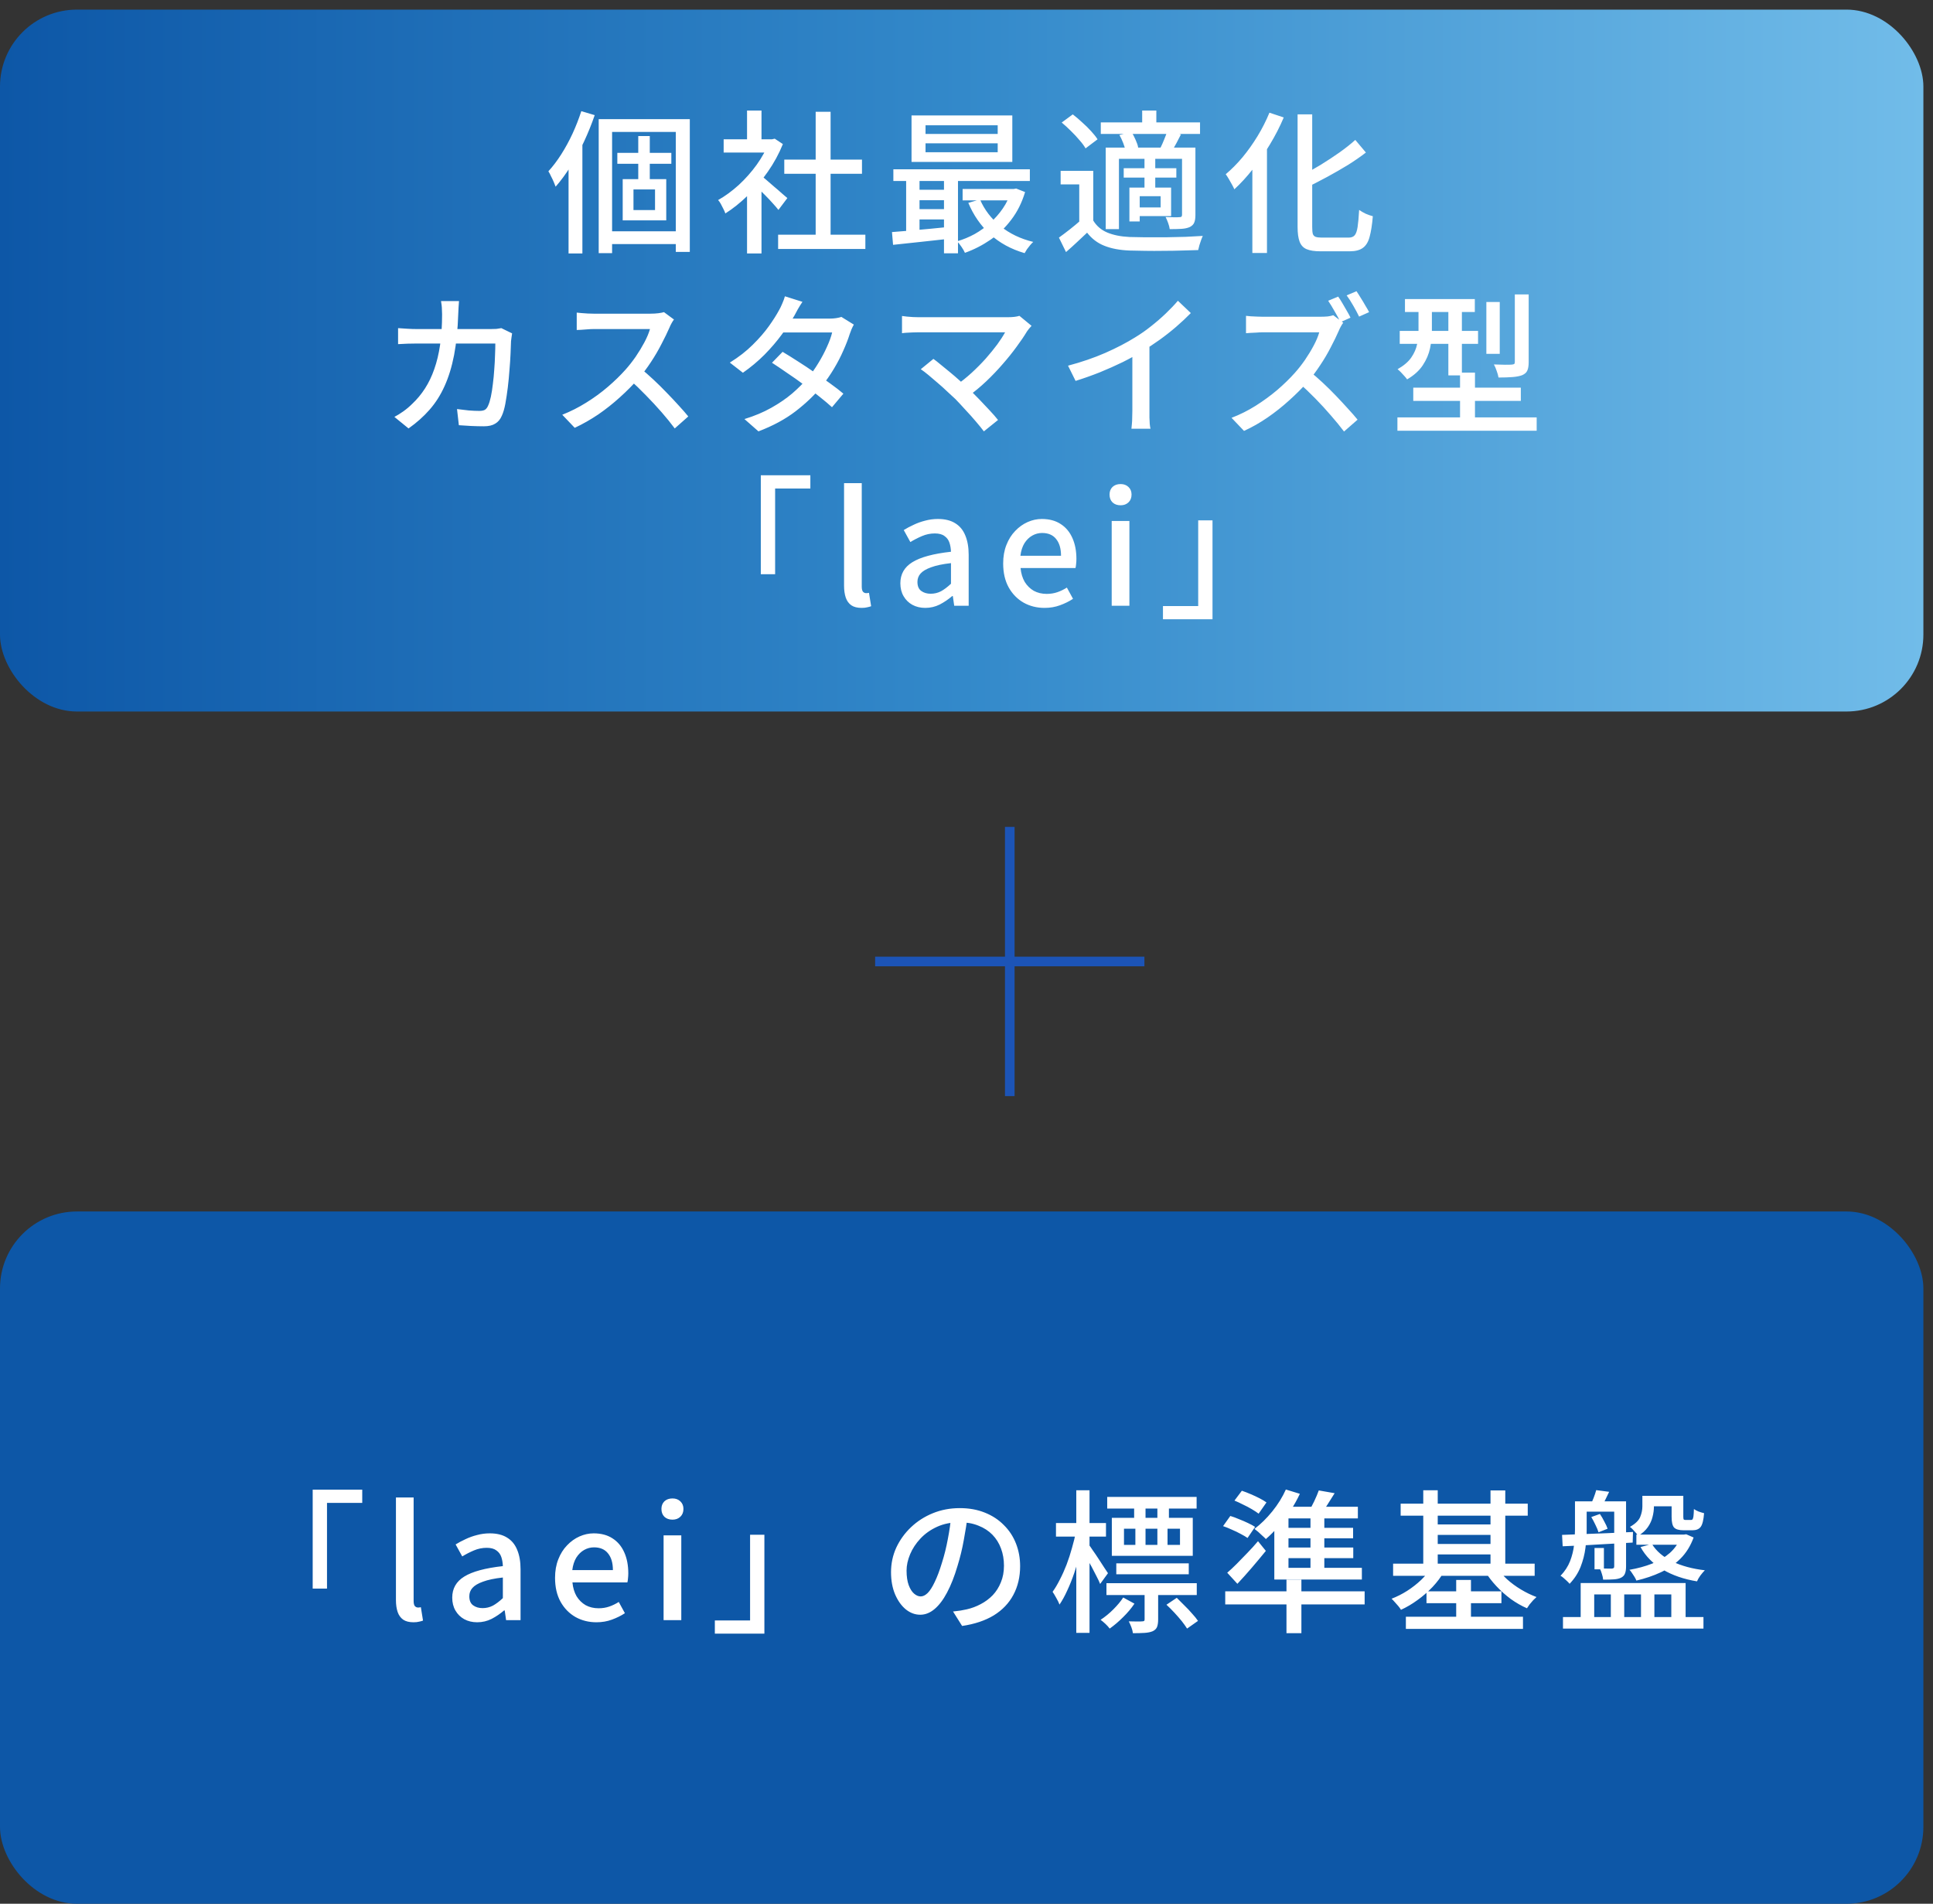 <svg width="201" height="198" viewBox="0 0 201 198" fill="none" xmlns="http://www.w3.org/2000/svg">
<rect x="0" y="0" width="201" height="198" fill="#333333" stroke="none"/>
<rect x="-0" y="1" width="200" height="73" rx="8" fill="url(#paint0_linear_23_830)"/>
<path d="M62.255 12.392H71.728V26.2H70.272V13.72H63.648V26.328H62.255V12.392ZM64.192 15.896H69.808V17.032H64.192V15.896ZM62.992 24.056H71.023V25.384H62.992V24.056ZM66.368 14.152H67.567V19.256H66.368V14.152ZM65.871 19.704V21.848H68.112V19.704H65.871ZM64.751 18.632H69.279V22.92H64.751V18.632ZM60.447 11.56L61.84 11.976C61.53 12.883 61.162 13.795 60.736 14.712C60.319 15.619 59.855 16.477 59.343 17.288C58.842 18.088 58.319 18.797 57.776 19.416C57.733 19.299 57.669 19.139 57.584 18.936C57.498 18.733 57.402 18.531 57.295 18.328C57.2 18.115 57.109 17.944 57.023 17.816C57.493 17.304 57.941 16.712 58.367 16.04C58.794 15.368 59.184 14.653 59.535 13.896C59.888 13.128 60.191 12.349 60.447 11.56ZM59.12 15.672L60.544 14.248L60.559 14.264V26.36H59.12V15.672ZM80.912 24.408H89.984V25.896H80.912V24.408ZM81.552 16.6H89.632V18.072H81.552V16.6ZM84.816 11.624H86.368V25.128H84.816V11.624ZM75.248 14.488H80.528V15.864H75.248V14.488ZM77.68 19.56L79.183 17.768V26.36H77.68V19.56ZM77.68 11.496H79.183V15.144H77.68V11.496ZM79.023 18.184C79.173 18.28 79.376 18.44 79.632 18.664C79.898 18.888 80.181 19.133 80.48 19.4C80.789 19.656 81.066 19.896 81.311 20.12C81.567 20.333 81.754 20.493 81.871 20.6L80.944 21.832C80.794 21.64 80.602 21.416 80.368 21.16C80.133 20.893 79.877 20.621 79.6 20.344C79.333 20.067 79.072 19.805 78.816 19.56C78.57 19.304 78.362 19.101 78.192 18.952L79.023 18.184ZM79.984 14.488H80.272L80.559 14.424L81.407 14.984C81.002 15.987 80.48 16.947 79.84 17.864C79.2 18.781 78.496 19.613 77.728 20.36C76.97 21.096 76.202 21.709 75.424 22.2C75.381 22.061 75.311 21.901 75.216 21.72C75.13 21.539 75.04 21.363 74.944 21.192C74.847 21.021 74.757 20.893 74.671 20.808C75.407 20.392 76.122 19.869 76.816 19.24C77.509 18.6 78.133 17.896 78.688 17.128C79.242 16.349 79.674 15.565 79.984 14.776V14.488ZM96.24 14.904V15.832H103.744V14.904H96.24ZM96.24 13.032V13.928H103.744V13.032H96.24ZM94.784 12.008H105.264V16.84H94.784V12.008ZM92.895 17.608H107.088V18.824H92.895V17.608ZM100.096 19.656H105.584V20.84H100.096V19.656ZM95.135 19.736H98.944V20.824H95.135V19.736ZM95.135 21.752H98.944V22.824H95.135V21.752ZM101.904 20.744C102.362 21.811 103.066 22.733 104.016 23.512C104.976 24.291 106.117 24.84 107.44 25.16C107.344 25.245 107.237 25.357 107.12 25.496C107.002 25.645 106.89 25.789 106.784 25.928C106.688 26.077 106.608 26.211 106.544 26.328C105.146 25.923 103.952 25.272 102.96 24.376C101.978 23.469 101.221 22.376 100.688 21.096L101.904 20.744ZM105.136 19.656H105.408L105.664 19.608L106.592 19.976C106.261 21.075 105.781 22.035 105.152 22.856C104.533 23.677 103.813 24.371 102.992 24.936C102.17 25.501 101.285 25.955 100.336 26.296C100.261 26.115 100.138 25.901 99.968 25.656C99.808 25.421 99.658 25.235 99.519 25.096C100.149 24.915 100.757 24.664 101.344 24.344C101.93 24.013 102.469 23.624 102.96 23.176C103.461 22.728 103.898 22.232 104.272 21.688C104.656 21.133 104.944 20.531 105.136 19.88V19.656ZM92.751 24.136C93.274 24.093 93.871 24.045 94.543 23.992C95.216 23.928 95.925 23.864 96.671 23.8C97.418 23.725 98.165 23.651 98.912 23.576L98.927 24.808C97.84 24.925 96.767 25.043 95.712 25.16C94.656 25.277 93.706 25.379 92.864 25.464L92.751 24.136ZM98.159 17.992H99.615V26.344H98.159V17.992ZM94.224 18.024H95.615V24.552H94.224V18.024ZM113.68 17.768V23.544H112.224V19.176H110.288V17.768H113.68ZM113.68 22.936C114.021 23.501 114.506 23.917 115.136 24.184C115.776 24.451 116.544 24.605 117.44 24.648C117.898 24.659 118.453 24.669 119.104 24.68C119.765 24.68 120.453 24.68 121.168 24.68C121.893 24.669 122.597 24.653 123.28 24.632C123.962 24.6 124.56 24.568 125.072 24.536C125.018 24.643 124.96 24.787 124.896 24.968C124.832 25.139 124.773 25.315 124.72 25.496C124.666 25.688 124.624 25.859 124.592 26.008C124.122 26.029 123.573 26.045 122.944 26.056C122.325 26.077 121.68 26.088 121.008 26.088C120.336 26.099 119.685 26.099 119.056 26.088C118.437 26.077 117.893 26.067 117.424 26.056C116.41 26.013 115.546 25.848 114.832 25.56C114.128 25.283 113.53 24.829 113.04 24.2C112.698 24.531 112.346 24.861 111.984 25.192C111.632 25.523 111.253 25.864 110.848 26.216L110.112 24.712C110.453 24.467 110.821 24.189 111.216 23.88C111.61 23.571 111.989 23.256 112.352 22.936H113.68ZM110.4 12.744L111.552 11.896C111.872 12.141 112.197 12.419 112.528 12.728C112.869 13.027 113.178 13.331 113.456 13.64C113.733 13.939 113.957 14.221 114.128 14.488L112.88 15.432C112.73 15.165 112.517 14.877 112.24 14.568C111.973 14.248 111.674 13.928 111.344 13.608C111.024 13.288 110.709 13 110.4 12.744ZM114.464 12.728H124.784V13.928H114.464V12.728ZM116.848 17.496H122.32V18.472H116.848V17.496ZM118.768 11.496H120.24V13.448H118.768V11.496ZM119.008 16.456H120.128V19.768H119.008V16.456ZM114.976 15.352H123.424V16.52H116.352V23.832H114.976V15.352ZM117.44 19.512H118.512V23.032H117.44V19.512ZM118.016 19.512H121.776V22.472H118.016V21.576H120.688V20.408H118.016V19.512ZM122.912 15.352H124.304V22.36C124.304 22.701 124.261 22.968 124.176 23.16C124.101 23.341 123.952 23.491 123.728 23.608C123.493 23.715 123.205 23.779 122.864 23.8C122.522 23.821 122.112 23.832 121.632 23.832C121.61 23.651 121.557 23.443 121.472 23.208C121.386 22.963 121.296 22.749 121.2 22.568C121.53 22.579 121.829 22.589 122.096 22.6C122.373 22.6 122.56 22.595 122.656 22.584C122.752 22.584 122.816 22.568 122.848 22.536C122.89 22.493 122.912 22.429 122.912 22.344V15.352ZM121.376 13.64L122.8 13.976C122.64 14.296 122.48 14.605 122.32 14.904C122.16 15.203 122.016 15.459 121.888 15.672L120.672 15.368C120.8 15.112 120.928 14.824 121.056 14.504C121.194 14.173 121.301 13.885 121.376 13.64ZM116.4 14.04L117.664 13.736C117.813 13.971 117.952 14.237 118.08 14.536C118.218 14.835 118.309 15.101 118.352 15.336L117.024 15.672C116.992 15.448 116.917 15.187 116.8 14.888C116.682 14.579 116.549 14.296 116.4 14.04ZM134.928 11.896H136.448V23.624C136.448 23.933 136.469 24.168 136.512 24.328C136.565 24.477 136.661 24.579 136.8 24.632C136.949 24.685 137.162 24.712 137.44 24.712C137.546 24.712 137.722 24.712 137.968 24.712C138.224 24.712 138.501 24.712 138.8 24.712C139.109 24.712 139.397 24.712 139.664 24.712C139.93 24.712 140.122 24.712 140.24 24.712C140.517 24.712 140.725 24.632 140.864 24.472C141.002 24.312 141.104 24.024 141.168 23.608C141.232 23.192 141.285 22.6 141.328 21.832C141.52 21.971 141.749 22.104 142.016 22.232C142.293 22.349 142.538 22.435 142.752 22.488C142.677 23.384 142.565 24.099 142.416 24.632C142.277 25.165 142.042 25.549 141.712 25.784C141.392 26.019 140.938 26.136 140.352 26.136C140.266 26.136 140.117 26.136 139.904 26.136C139.701 26.136 139.466 26.136 139.2 26.136C138.944 26.136 138.682 26.136 138.416 26.136C138.149 26.136 137.914 26.136 137.712 26.136C137.509 26.136 137.37 26.136 137.296 26.136C136.688 26.136 136.208 26.061 135.856 25.912C135.514 25.763 135.274 25.501 135.136 25.128C134.997 24.765 134.928 24.253 134.928 23.592V11.896ZM140.928 14.552L142.032 15.864C141.466 16.301 140.842 16.733 140.16 17.16C139.477 17.576 138.773 17.981 138.048 18.376C137.333 18.76 136.624 19.128 135.92 19.48C135.866 19.299 135.776 19.096 135.648 18.872C135.52 18.637 135.402 18.44 135.296 18.28C135.968 17.939 136.645 17.56 137.328 17.144C138.021 16.717 138.677 16.285 139.296 15.848C139.925 15.4 140.469 14.968 140.928 14.552ZM132 11.72L133.488 12.216C133.093 13.155 132.618 14.083 132.064 15C131.52 15.917 130.928 16.776 130.288 17.576C129.658 18.376 129.013 19.08 128.352 19.688C128.298 19.56 128.218 19.4 128.112 19.208C128.005 19.005 127.893 18.808 127.776 18.616C127.658 18.413 127.552 18.248 127.456 18.12C128.053 17.619 128.634 17.032 129.2 16.36C129.765 15.677 130.288 14.941 130.768 14.152C131.248 13.363 131.658 12.552 132 11.72ZM130.224 16.056L131.728 14.552L131.744 14.584V26.312H130.224V16.056ZM47.73 31.312C47.719 31.493 47.703 31.717 47.682 31.984C47.671 32.24 47.66 32.464 47.65 32.656C47.596 34.277 47.452 35.701 47.218 36.928C46.983 38.144 46.652 39.221 46.226 40.16C45.81 41.088 45.287 41.909 44.658 42.624C44.039 43.328 43.314 43.973 42.482 44.56L41.01 43.36C41.298 43.211 41.607 43.019 41.938 42.784C42.268 42.549 42.572 42.293 42.85 42.016C43.362 41.536 43.81 40.997 44.194 40.4C44.578 39.803 44.898 39.136 45.154 38.4C45.42 37.653 45.623 36.811 45.762 35.872C45.9 34.923 45.97 33.861 45.97 32.688C45.97 32.571 45.964 32.427 45.954 32.256C45.954 32.085 45.943 31.915 45.922 31.744C45.9 31.573 45.879 31.429 45.858 31.312H47.73ZM53.25 34.672C53.228 34.811 53.207 34.955 53.186 35.104C53.164 35.253 53.148 35.381 53.138 35.488C53.127 35.808 53.111 36.229 53.09 36.752C53.068 37.275 53.031 37.845 52.978 38.464C52.935 39.083 52.876 39.696 52.802 40.304C52.727 40.912 52.642 41.477 52.546 42C52.45 42.512 52.327 42.928 52.178 43.248C52.018 43.621 51.788 43.893 51.49 44.064C51.202 44.245 50.812 44.336 50.322 44.336C49.895 44.336 49.452 44.325 48.994 44.304C48.546 44.283 48.119 44.256 47.714 44.224L47.522 42.544C47.938 42.597 48.343 42.645 48.738 42.688C49.143 42.72 49.511 42.736 49.842 42.736C50.087 42.736 50.279 42.699 50.418 42.624C50.556 42.539 50.668 42.395 50.754 42.192C50.86 41.968 50.956 41.659 51.042 41.264C51.127 40.859 51.196 40.416 51.25 39.936C51.314 39.445 51.362 38.944 51.394 38.432C51.436 37.909 51.463 37.419 51.474 36.96C51.495 36.491 51.506 36.08 51.506 35.728H43.346C43.047 35.728 42.722 35.733 42.37 35.744C42.028 35.755 41.703 35.771 41.394 35.792V34.128C41.703 34.149 42.028 34.171 42.37 34.192C42.711 34.213 43.036 34.224 43.346 34.224H51.026C51.239 34.224 51.436 34.219 51.618 34.208C51.799 34.187 51.97 34.16 52.13 34.128L53.25 34.672ZM70.082 33.232C70.018 33.307 69.938 33.429 69.842 33.6C69.746 33.771 69.671 33.925 69.618 34.064C69.394 34.576 69.116 35.147 68.786 35.776C68.466 36.405 68.098 37.035 67.682 37.664C67.276 38.283 66.85 38.848 66.402 39.36C65.815 40.032 65.164 40.688 64.45 41.328C63.746 41.968 62.999 42.56 62.21 43.104C61.42 43.637 60.604 44.101 59.762 44.496L58.466 43.136C59.33 42.795 60.162 42.373 60.962 41.872C61.772 41.371 62.524 40.821 63.218 40.224C63.911 39.627 64.519 39.035 65.042 38.448C65.404 38.043 65.756 37.595 66.098 37.104C66.439 36.603 66.743 36.101 67.01 35.6C67.276 35.099 67.468 34.64 67.586 34.224C67.49 34.224 67.292 34.224 66.994 34.224C66.695 34.224 66.338 34.224 65.922 34.224C65.516 34.224 65.09 34.224 64.642 34.224C64.204 34.224 63.778 34.224 63.362 34.224C62.956 34.224 62.604 34.224 62.306 34.224C62.007 34.224 61.81 34.224 61.714 34.224C61.511 34.224 61.287 34.235 61.042 34.256C60.807 34.267 60.588 34.283 60.386 34.304C60.194 34.315 60.055 34.32 59.97 34.32V32.512C60.076 32.523 60.236 32.539 60.45 32.56C60.663 32.571 60.887 32.587 61.122 32.608C61.356 32.619 61.554 32.624 61.714 32.624C61.831 32.624 62.039 32.624 62.338 32.624C62.647 32.624 63.004 32.624 63.41 32.624C63.826 32.624 64.258 32.624 64.706 32.624C65.154 32.624 65.58 32.624 65.986 32.624C66.391 32.624 66.743 32.624 67.042 32.624C67.34 32.624 67.543 32.624 67.65 32.624C67.948 32.624 68.22 32.608 68.466 32.576C68.711 32.544 68.903 32.507 69.042 32.464L70.082 33.232ZM66.61 38.304C67.036 38.656 67.484 39.051 67.954 39.488C68.423 39.925 68.882 40.379 69.33 40.848C69.778 41.307 70.194 41.749 70.578 42.176C70.972 42.603 71.303 42.981 71.57 43.312L70.162 44.56C69.767 44.027 69.314 43.467 68.802 42.88C68.29 42.293 67.746 41.707 67.17 41.12C66.594 40.523 66.018 39.968 65.442 39.456L66.61 38.304ZM81.378 36.592C81.879 36.891 82.418 37.227 82.994 37.6C83.57 37.963 84.146 38.347 84.722 38.752C85.298 39.147 85.842 39.531 86.354 39.904C86.876 40.277 87.324 40.624 87.698 40.944L86.514 42.352C86.151 42.021 85.714 41.653 85.202 41.248C84.7 40.843 84.156 40.427 83.57 40C82.994 39.573 82.418 39.168 81.842 38.784C81.276 38.389 80.754 38.037 80.274 37.728L81.378 36.592ZM88.786 33.76C88.711 33.888 88.631 34.048 88.546 34.24C88.471 34.421 88.407 34.592 88.354 34.752C88.194 35.264 87.975 35.829 87.698 36.448C87.431 37.067 87.106 37.696 86.722 38.336C86.348 38.965 85.927 39.573 85.458 40.16C84.722 41.067 83.815 41.936 82.738 42.768C81.671 43.589 80.38 44.288 78.866 44.864L77.41 43.584C78.455 43.264 79.383 42.875 80.194 42.416C81.015 41.957 81.74 41.461 82.37 40.928C82.999 40.384 83.548 39.835 84.018 39.28C84.412 38.811 84.775 38.299 85.106 37.744C85.447 37.189 85.74 36.635 85.986 36.08C86.242 35.525 86.423 35.024 86.53 34.576H80.818L81.426 33.136H86.29C86.514 33.136 86.732 33.12 86.946 33.088C87.159 33.056 87.34 33.013 87.49 32.96L88.786 33.76ZM83.442 31.392C83.282 31.627 83.122 31.883 82.962 32.16C82.812 32.437 82.695 32.656 82.61 32.816C82.268 33.413 81.831 34.069 81.298 34.784C80.775 35.499 80.172 36.203 79.49 36.896C78.807 37.579 78.06 38.203 77.25 38.768L75.89 37.712C76.818 37.136 77.612 36.517 78.274 35.856C78.946 35.195 79.506 34.549 79.954 33.92C80.402 33.291 80.754 32.736 81.01 32.256C81.106 32.096 81.212 31.877 81.33 31.6C81.458 31.312 81.554 31.051 81.618 30.816L83.442 31.392ZM107.266 33.888C107.18 33.984 107.095 34.08 107.01 34.176C106.935 34.272 106.866 34.363 106.802 34.448C106.503 34.949 106.135 35.493 105.698 36.08C105.271 36.667 104.791 37.264 104.258 37.872C103.735 38.48 103.164 39.077 102.546 39.664C101.938 40.24 101.298 40.768 100.626 41.248L99.362 40.112C99.959 39.696 100.519 39.248 101.042 38.768C101.575 38.277 102.066 37.781 102.514 37.28C102.962 36.768 103.356 36.283 103.698 35.824C104.039 35.355 104.311 34.933 104.514 34.56C104.311 34.56 104.018 34.56 103.634 34.56C103.25 34.56 102.807 34.56 102.306 34.56C101.804 34.56 101.276 34.56 100.722 34.56C100.167 34.56 99.612 34.56 99.058 34.56C98.503 34.56 97.986 34.56 97.506 34.56C97.026 34.56 96.61 34.56 96.258 34.56C95.916 34.56 95.671 34.56 95.522 34.56C95.308 34.56 95.09 34.565 94.866 34.576C94.642 34.587 94.434 34.597 94.242 34.608C94.06 34.619 93.911 34.635 93.794 34.656V32.864C93.943 32.885 94.114 32.907 94.306 32.928C94.508 32.949 94.716 32.965 94.93 32.976C95.143 32.987 95.34 32.992 95.522 32.992C95.65 32.992 95.884 32.992 96.226 32.992C96.567 32.992 96.978 32.992 97.458 32.992C97.938 32.992 98.455 32.992 99.01 32.992C99.575 32.992 100.146 32.992 100.722 32.992C101.298 32.992 101.847 32.992 102.37 32.992C102.903 32.992 103.378 32.992 103.794 32.992C104.21 32.992 104.535 32.992 104.77 32.992C105.303 32.992 105.714 32.944 106.002 32.848L107.266 33.888ZM99.346 41.504C99.1 41.269 98.818 41.008 98.498 40.72C98.188 40.421 97.863 40.128 97.522 39.84C97.18 39.541 96.855 39.264 96.546 39.008C96.236 38.752 95.97 38.549 95.746 38.4L97.058 37.328C97.26 37.467 97.506 37.659 97.794 37.904C98.092 38.139 98.412 38.4 98.754 38.688C99.106 38.976 99.452 39.275 99.794 39.584C100.146 39.893 100.471 40.187 100.77 40.464C101.111 40.805 101.468 41.168 101.842 41.552C102.215 41.936 102.572 42.315 102.914 42.688C103.255 43.051 103.543 43.381 103.778 43.68L102.306 44.864C102.092 44.576 101.82 44.24 101.49 43.856C101.159 43.461 100.802 43.061 100.418 42.656C100.044 42.24 99.687 41.856 99.346 41.504ZM111.058 38.032C112.466 37.659 113.756 37.216 114.93 36.704C116.114 36.181 117.148 35.643 118.034 35.088C118.599 34.747 119.148 34.363 119.682 33.936C120.226 33.509 120.738 33.067 121.218 32.608C121.698 32.149 122.119 31.707 122.482 31.28L123.826 32.56C123.356 33.04 122.85 33.515 122.306 33.984C121.762 34.453 121.186 34.907 120.578 35.344C119.98 35.771 119.367 36.176 118.738 36.56C118.151 36.923 117.484 37.291 116.738 37.664C115.991 38.027 115.202 38.379 114.37 38.72C113.538 39.051 112.695 39.349 111.842 39.616L111.058 38.032ZM117.746 35.92L119.522 35.456V42.704C119.522 42.917 119.522 43.152 119.522 43.408C119.532 43.653 119.543 43.883 119.554 44.096C119.575 44.309 119.602 44.475 119.634 44.592H117.65C117.66 44.475 117.676 44.309 117.698 44.096C117.719 43.883 117.73 43.653 117.73 43.408C117.74 43.152 117.746 42.917 117.746 42.704V35.92ZM139.149 30.848C139.288 31.04 139.437 31.275 139.597 31.552C139.757 31.819 139.912 32.085 140.061 32.352C140.221 32.619 140.344 32.848 140.429 33.04L139.389 33.504C139.229 33.173 139.027 32.8 138.781 32.384C138.547 31.968 138.323 31.6 138.109 31.28L139.149 30.848ZM141.053 30.288C141.192 30.491 141.341 30.725 141.501 30.992C141.672 31.259 141.832 31.525 141.981 31.792C142.141 32.048 142.269 32.272 142.365 32.464L141.325 32.928C141.155 32.576 140.952 32.197 140.717 31.792C140.483 31.376 140.253 31.019 140.029 30.72L141.053 30.288ZM139.677 33.568C139.613 33.643 139.533 33.765 139.437 33.936C139.341 34.107 139.267 34.261 139.213 34.4C138.989 34.912 138.712 35.483 138.381 36.112C138.061 36.741 137.693 37.365 137.277 37.984C136.872 38.603 136.445 39.173 135.997 39.696C135.411 40.357 134.76 41.008 134.045 41.648C133.341 42.288 132.595 42.88 131.805 43.424C131.016 43.968 130.2 44.432 129.357 44.816L128.061 43.456C128.925 43.125 129.757 42.709 130.557 42.208C131.368 41.696 132.12 41.147 132.813 40.56C133.507 39.963 134.115 39.371 134.637 38.784C135 38.379 135.352 37.931 135.693 37.44C136.035 36.939 136.339 36.437 136.605 35.936C136.872 35.435 137.064 34.976 137.181 34.56C137.085 34.56 136.888 34.56 136.589 34.56C136.291 34.56 135.933 34.56 135.517 34.56C135.112 34.56 134.685 34.56 134.237 34.56C133.8 34.56 133.373 34.56 132.957 34.56C132.552 34.56 132.2 34.56 131.901 34.56C131.603 34.56 131.405 34.56 131.309 34.56C131.107 34.56 130.883 34.571 130.637 34.592C130.403 34.603 130.184 34.613 129.981 34.624C129.789 34.635 129.651 34.645 129.565 34.656V32.848C129.672 32.859 129.832 32.875 130.045 32.896C130.259 32.907 130.483 32.917 130.717 32.928C130.952 32.939 131.149 32.944 131.309 32.944C131.427 32.944 131.635 32.944 131.933 32.944C132.243 32.944 132.6 32.944 133.005 32.944C133.421 32.944 133.853 32.944 134.301 32.944C134.749 32.944 135.176 32.944 135.581 32.944C135.987 32.944 136.339 32.944 136.637 32.944C136.936 32.944 137.139 32.944 137.245 32.944C137.544 32.944 137.816 32.933 138.061 32.912C138.307 32.88 138.499 32.837 138.637 32.784L139.677 33.568ZM136.205 38.64C136.632 38.981 137.08 39.371 137.549 39.808C138.019 40.245 138.477 40.699 138.925 41.168C139.373 41.637 139.789 42.085 140.173 42.512C140.568 42.939 140.899 43.317 141.165 43.648L139.757 44.88C139.363 44.357 138.909 43.803 138.397 43.216C137.885 42.619 137.341 42.027 136.765 41.44C136.189 40.853 135.613 40.304 135.037 39.792L136.205 38.64ZM146.093 31.104H153.357V32.448H146.093V31.104ZM145.549 34.416H153.693V35.76H145.549V34.416ZM145.309 43.408H159.789V44.8H145.309V43.408ZM146.957 40.32H158.141V41.696H146.957V40.32ZM150.605 31.648H152.013V39.04H150.605V31.648ZM151.821 38.752H153.373V44.4H151.821V38.752ZM154.557 31.408H155.949V36.8H154.557V31.408ZM157.517 30.624H158.957V37.664C158.957 38.048 158.909 38.341 158.813 38.544C158.728 38.747 158.547 38.907 158.269 39.024C158.013 39.12 157.683 39.184 157.277 39.216C156.872 39.248 156.387 39.264 155.821 39.264C155.789 39.061 155.725 38.832 155.629 38.576C155.544 38.32 155.448 38.096 155.341 37.904C155.757 37.915 156.141 37.925 156.493 37.936C156.845 37.936 157.08 37.931 157.197 37.92C157.325 37.909 157.411 37.888 157.453 37.856C157.496 37.813 157.517 37.739 157.517 37.632V30.624ZM147.501 31.664H148.893V34.448C148.893 35.013 148.829 35.605 148.701 36.224C148.573 36.832 148.323 37.419 147.949 37.984C147.576 38.549 147.032 39.04 146.317 39.456C146.253 39.36 146.157 39.243 146.029 39.104C145.912 38.965 145.789 38.832 145.661 38.704C145.533 38.576 145.421 38.475 145.325 38.4C145.976 38.027 146.451 37.621 146.749 37.184C147.059 36.736 147.261 36.272 147.357 35.792C147.453 35.312 147.501 34.848 147.501 34.4V31.664ZM79.112 49.432H84.264V50.808H80.6V59.72H79.112V49.432ZM89.592 63.224C89.144 63.224 88.787 63.133 88.52 62.952C88.253 62.76 88.061 62.493 87.944 62.152C87.827 61.8 87.768 61.389 87.768 60.92V50.248H89.608V61.016C89.608 61.261 89.651 61.437 89.736 61.544C89.832 61.64 89.933 61.688 90.04 61.688C90.083 61.688 90.125 61.688 90.168 61.688C90.211 61.677 90.275 61.667 90.36 61.656L90.584 63.048C90.477 63.091 90.344 63.128 90.184 63.16C90.024 63.203 89.827 63.224 89.592 63.224ZM96.214 63.224C95.712 63.224 95.264 63.117 94.87 62.904C94.486 62.691 94.182 62.392 93.958 62.008C93.734 61.624 93.622 61.176 93.622 60.664C93.622 59.715 94.038 58.984 94.87 58.472C95.712 57.949 97.051 57.587 98.886 57.384C98.875 57.043 98.822 56.728 98.726 56.44C98.63 56.152 98.459 55.923 98.214 55.752C97.979 55.571 97.643 55.48 97.206 55.48C96.747 55.48 96.304 55.571 95.878 55.752C95.451 55.933 95.046 56.141 94.662 56.376L93.974 55.128C94.283 54.936 94.624 54.755 94.998 54.584C95.371 54.403 95.771 54.259 96.198 54.152C96.624 54.035 97.067 53.976 97.526 53.976C98.262 53.976 98.864 54.125 99.334 54.424C99.803 54.712 100.15 55.133 100.374 55.688C100.608 56.243 100.726 56.915 100.726 57.704V63H99.222L99.078 61.992H99.014C98.619 62.333 98.187 62.627 97.718 62.872C97.248 63.107 96.747 63.224 96.214 63.224ZM96.774 61.752C97.158 61.752 97.515 61.667 97.846 61.496C98.176 61.315 98.523 61.053 98.886 60.712V58.568C98.022 58.664 97.334 58.808 96.822 59C96.31 59.181 95.942 59.4 95.718 59.656C95.504 59.901 95.398 60.189 95.398 60.52C95.398 60.957 95.531 61.272 95.798 61.464C96.064 61.656 96.39 61.752 96.774 61.752ZM108.617 63.224C107.817 63.224 107.091 63.043 106.441 62.68C105.79 62.307 105.273 61.779 104.889 61.096C104.505 60.403 104.313 59.571 104.313 58.6C104.313 57.885 104.425 57.245 104.649 56.68C104.873 56.104 105.177 55.619 105.561 55.224C105.945 54.819 106.377 54.509 106.857 54.296C107.337 54.083 107.827 53.976 108.329 53.976C109.107 53.976 109.763 54.152 110.297 54.504C110.83 54.845 111.235 55.331 111.513 55.96C111.79 56.579 111.929 57.304 111.929 58.136C111.929 58.317 111.918 58.493 111.897 58.664C111.886 58.824 111.865 58.963 111.833 59.08H106.121C106.174 59.635 106.318 60.115 106.553 60.52C106.798 60.915 107.113 61.224 107.497 61.448C107.891 61.661 108.339 61.768 108.841 61.768C109.235 61.768 109.603 61.709 109.945 61.592C110.286 61.475 110.617 61.315 110.937 61.112L111.577 62.28C111.171 62.547 110.718 62.771 110.217 62.952C109.726 63.133 109.193 63.224 108.617 63.224ZM106.105 57.8H110.329C110.329 57.053 110.158 56.472 109.817 56.056C109.486 55.64 109.001 55.432 108.361 55.432C107.998 55.432 107.657 55.523 107.337 55.704C107.017 55.885 106.745 56.152 106.521 56.504C106.307 56.856 106.169 57.288 106.105 57.8ZM115.599 63V54.184H117.439V63H115.599ZM116.527 52.552C116.175 52.552 115.893 52.451 115.679 52.248C115.477 52.045 115.375 51.773 115.375 51.432C115.375 51.112 115.477 50.851 115.679 50.648C115.893 50.445 116.175 50.344 116.527 50.344C116.858 50.344 117.13 50.445 117.343 50.648C117.557 50.851 117.663 51.112 117.663 51.432C117.663 51.773 117.557 52.045 117.343 52.248C117.13 52.451 116.858 52.552 116.527 52.552ZM126.081 64.408H120.929V63.032H124.593V54.12H126.081V64.408Z" fill="white"/>
<rect x="-0" y="126" width="200" height="72" rx="8" fill="#0D57A7"/>
<path d="M32.515 154.932H37.667V156.308H34.003V165.22H32.515V154.932ZM42.995 168.724C42.547 168.724 42.19 168.633 41.923 168.452C41.657 168.26 41.465 167.993 41.347 167.652C41.23 167.3 41.171 166.889 41.171 166.42V155.748H43.011V166.516C43.011 166.761 43.054 166.937 43.139 167.044C43.235 167.14 43.337 167.188 43.443 167.188C43.486 167.188 43.529 167.188 43.571 167.188C43.614 167.177 43.678 167.167 43.763 167.156L43.987 168.548C43.88 168.591 43.747 168.628 43.587 168.66C43.427 168.703 43.23 168.724 42.995 168.724ZM49.617 168.724C49.115 168.724 48.667 168.617 48.273 168.404C47.889 168.191 47.585 167.892 47.361 167.508C47.137 167.124 47.025 166.676 47.025 166.164C47.025 165.215 47.441 164.484 48.273 163.972C49.115 163.449 50.454 163.087 52.289 162.884C52.278 162.543 52.225 162.228 52.129 161.94C52.033 161.652 51.862 161.423 51.617 161.252C51.382 161.071 51.046 160.98 50.609 160.98C50.15 160.98 49.708 161.071 49.281 161.252C48.854 161.433 48.449 161.641 48.065 161.876L47.377 160.628C47.686 160.436 48.028 160.255 48.401 160.084C48.774 159.903 49.174 159.759 49.601 159.652C50.028 159.535 50.47 159.476 50.929 159.476C51.665 159.476 52.267 159.625 52.737 159.924C53.206 160.212 53.553 160.633 53.777 161.188C54.011 161.743 54.129 162.415 54.129 163.204V168.5H52.625L52.481 167.492H52.417C52.022 167.833 51.59 168.127 51.121 168.372C50.651 168.607 50.15 168.724 49.617 168.724ZM50.177 167.252C50.561 167.252 50.918 167.167 51.249 166.996C51.58 166.815 51.926 166.553 52.289 166.212V164.068C51.425 164.164 50.737 164.308 50.225 164.5C49.713 164.681 49.345 164.9 49.121 165.156C48.907 165.401 48.801 165.689 48.801 166.02C48.801 166.457 48.934 166.772 49.201 166.964C49.468 167.156 49.793 167.252 50.177 167.252ZM62.02 168.724C61.22 168.724 60.495 168.543 59.844 168.18C59.193 167.807 58.676 167.279 58.292 166.596C57.908 165.903 57.716 165.071 57.716 164.1C57.716 163.385 57.828 162.745 58.052 162.18C58.276 161.604 58.58 161.119 58.964 160.724C59.348 160.319 59.78 160.009 60.26 159.796C60.74 159.583 61.231 159.476 61.732 159.476C62.511 159.476 63.167 159.652 63.7 160.004C64.233 160.345 64.639 160.831 64.916 161.46C65.193 162.079 65.332 162.804 65.332 163.636C65.332 163.817 65.321 163.993 65.3 164.164C65.289 164.324 65.268 164.463 65.236 164.58H59.524C59.577 165.135 59.721 165.615 59.956 166.02C60.201 166.415 60.516 166.724 60.9 166.948C61.295 167.161 61.743 167.268 62.244 167.268C62.639 167.268 63.007 167.209 63.348 167.092C63.689 166.975 64.02 166.815 64.34 166.612L64.98 167.78C64.575 168.047 64.121 168.271 63.62 168.452C63.129 168.633 62.596 168.724 62.02 168.724ZM59.508 163.3H63.732C63.732 162.553 63.561 161.972 63.22 161.556C62.889 161.14 62.404 160.932 61.764 160.932C61.401 160.932 61.06 161.023 60.74 161.204C60.42 161.385 60.148 161.652 59.924 162.004C59.711 162.356 59.572 162.788 59.508 163.3ZM69.002 168.5V159.684H70.843V168.5H69.002ZM69.93 158.052C69.579 158.052 69.296 157.951 69.082 157.748C68.88 157.545 68.778 157.273 68.778 156.932C68.778 156.612 68.88 156.351 69.082 156.148C69.296 155.945 69.579 155.844 69.93 155.844C70.261 155.844 70.533 155.945 70.746 156.148C70.96 156.351 71.067 156.612 71.067 156.932C71.067 157.273 70.96 157.545 70.746 157.748C70.533 157.951 70.261 158.052 69.93 158.052ZM79.484 169.908H74.332V168.532H77.996V159.62H79.484V169.908ZM100.636 157.556C100.529 158.377 100.39 159.247 100.22 160.164C100.06 161.071 99.841 161.972 99.564 162.868C99.244 163.956 98.881 164.879 98.476 165.636C98.081 166.383 97.649 166.953 97.18 167.348C96.71 167.743 96.215 167.94 95.692 167.94C95.159 167.94 94.662 167.759 94.204 167.396C93.745 167.023 93.372 166.505 93.084 165.844C92.796 165.172 92.652 164.393 92.652 163.508C92.652 162.612 92.833 161.764 93.196 160.964C93.569 160.164 94.081 159.455 94.732 158.836C95.382 158.217 96.14 157.732 97.004 157.38C97.868 157.028 98.801 156.852 99.804 156.852C100.764 156.852 101.628 157.007 102.396 157.316C103.174 157.625 103.836 158.057 104.38 158.612C104.934 159.156 105.356 159.796 105.644 160.532C105.932 161.268 106.076 162.052 106.076 162.884C106.076 164.004 105.841 165.001 105.372 165.876C104.913 166.74 104.236 167.449 103.34 168.004C102.444 168.548 101.345 168.916 100.044 169.108L99.1 167.604C99.377 167.572 99.633 167.54 99.868 167.508C100.102 167.465 100.321 167.423 100.524 167.38C101.036 167.263 101.521 167.081 101.98 166.836C102.449 166.591 102.865 166.281 103.228 165.908C103.59 165.524 103.873 165.076 104.076 164.564C104.289 164.052 104.396 163.476 104.396 162.836C104.396 162.196 104.294 161.604 104.092 161.06C103.889 160.505 103.59 160.025 103.196 159.62C102.801 159.215 102.316 158.9 101.74 158.676C101.164 158.441 100.513 158.324 99.788 158.324C98.913 158.324 98.135 158.479 97.452 158.788C96.769 159.097 96.188 159.508 95.708 160.02C95.239 160.521 94.881 161.065 94.636 161.652C94.391 162.239 94.268 162.804 94.268 163.348C94.268 163.956 94.343 164.463 94.492 164.868C94.641 165.263 94.828 165.556 95.052 165.748C95.276 165.94 95.505 166.036 95.74 166.036C95.975 166.036 96.215 165.919 96.46 165.684C96.705 165.439 96.951 165.055 97.196 164.532C97.452 164.009 97.703 163.343 97.948 162.532C98.193 161.764 98.396 160.948 98.556 160.084C98.727 159.209 98.849 158.356 98.924 157.524L100.636 157.556ZM116.076 162.596H123.612V163.732H116.076V162.596ZM115.132 155.684H124.428V156.9H115.132V155.684ZM115.052 164.66H124.444V165.892H115.052V164.66ZM121.292 166.9L122.364 166.18C122.62 166.425 122.886 166.692 123.164 166.98C123.452 167.257 123.718 167.54 123.964 167.828C124.22 168.105 124.422 168.356 124.572 168.58L123.436 169.38C123.297 169.156 123.11 168.895 122.876 168.596C122.641 168.308 122.385 168.015 122.108 167.716C121.83 167.417 121.558 167.145 121.292 166.9ZM116.876 158.996V160.676H122.7V158.996H116.876ZM115.612 157.86H124.028V161.812H115.612V157.86ZM119.02 165.236H120.428V168.436C120.428 168.756 120.39 169.012 120.316 169.204C120.241 169.396 120.092 169.545 119.868 169.652C119.644 169.748 119.361 169.807 119.02 169.828C118.689 169.849 118.284 169.86 117.804 169.86C117.782 169.668 117.729 169.46 117.644 169.236C117.558 169.012 117.468 168.809 117.372 168.628C117.702 168.639 117.996 168.644 118.252 168.644C118.518 168.644 118.694 168.639 118.78 168.628C118.876 168.628 118.94 168.612 118.972 168.58C119.004 168.559 119.02 168.505 119.02 168.42V165.236ZM116.796 166.148L117.964 166.788C117.644 167.268 117.249 167.737 116.78 168.196C116.321 168.655 115.857 169.049 115.388 169.38C115.281 169.231 115.137 169.071 114.956 168.9C114.774 168.729 114.604 168.585 114.444 168.468C114.902 168.169 115.345 167.807 115.772 167.38C116.198 166.953 116.54 166.543 116.796 166.148ZM117.932 156.388H119.116V158.548H117.932V156.388ZM118.06 158.356H119.116V161.428H118.06V158.356ZM120.348 156.388H121.548V158.548H120.348V156.388ZM120.348 158.356H121.404V161.428H120.348V158.356ZM109.804 158.404H115.004V159.812H109.804V158.404ZM111.916 154.996H113.292V169.828H111.916V154.996ZM111.884 159.3L112.764 159.604C112.646 160.233 112.497 160.889 112.316 161.572C112.134 162.255 111.932 162.927 111.708 163.588C111.484 164.249 111.238 164.863 110.972 165.428C110.716 165.993 110.449 166.479 110.172 166.884C110.097 166.681 109.985 166.452 109.836 166.196C109.697 165.94 109.569 165.727 109.452 165.556C109.708 165.204 109.958 164.783 110.204 164.292C110.46 163.801 110.694 163.279 110.908 162.724C111.121 162.159 111.308 161.583 111.468 160.996C111.638 160.409 111.777 159.844 111.884 159.3ZM113.212 160.644C113.308 160.761 113.446 160.959 113.628 161.236C113.82 161.503 114.022 161.801 114.236 162.132C114.46 162.463 114.657 162.767 114.828 163.044C115.009 163.311 115.137 163.503 115.212 163.62L114.396 164.74C114.31 164.516 114.182 164.244 114.012 163.924C113.852 163.604 113.681 163.273 113.5 162.932C113.318 162.591 113.142 162.276 112.972 161.988C112.801 161.689 112.662 161.449 112.556 161.268L113.212 160.644ZM128.364 156.068L129.132 155.044C129.42 155.14 129.724 155.257 130.044 155.396C130.374 155.535 130.684 155.679 130.972 155.828C131.26 155.977 131.5 156.121 131.692 156.26L130.876 157.428C130.694 157.289 130.46 157.135 130.172 156.964C129.884 156.793 129.58 156.633 129.26 156.484C128.95 156.324 128.652 156.185 128.364 156.068ZM127.18 158.724L127.932 157.668C128.22 157.753 128.524 157.865 128.844 158.004C129.174 158.132 129.484 158.265 129.772 158.404C130.07 158.543 130.316 158.676 130.508 158.804L129.724 159.956C129.542 159.828 129.308 159.689 129.02 159.54C128.732 159.38 128.422 159.231 128.092 159.092C127.772 158.943 127.468 158.82 127.18 158.724ZM127.612 163.572C127.91 163.316 128.236 163.012 128.588 162.66C128.95 162.297 129.324 161.913 129.708 161.508C130.102 161.103 130.47 160.697 130.812 160.292L131.628 161.3C131.169 161.865 130.684 162.447 130.172 163.044C129.67 163.631 129.169 164.191 128.668 164.724L127.612 163.572ZM133.772 164.292H135.324V169.86H133.772V164.292ZM127.404 165.508H141.9V166.868H127.404V165.508ZM133.708 154.916L135.164 155.364C134.886 155.961 134.556 156.553 134.172 157.14C133.788 157.716 133.377 158.255 132.94 158.756C132.502 159.257 132.065 159.695 131.628 160.068C131.542 159.972 131.425 159.86 131.276 159.732C131.137 159.593 130.993 159.46 130.844 159.332C130.694 159.204 130.561 159.097 130.444 159.012C131.094 158.521 131.713 157.913 132.3 157.188C132.886 156.463 133.356 155.705 133.708 154.916ZM132.508 157.86L133.98 156.74V163.444H132.508V157.86ZM133.34 156.708H141.196V157.924H132.604L133.34 156.708ZM132.508 163.06H141.612V164.276H132.508V163.06ZM133.1 158.9H140.7V159.988H133.1V158.9ZM133.1 160.948H140.716V162.052H133.1V160.948ZM136.268 157.204H137.708V163.524H136.268V157.204ZM137.132 155.012L138.78 155.3C138.524 155.716 138.262 156.132 137.996 156.548C137.74 156.953 137.5 157.3 137.276 157.588L136.028 157.284C136.241 156.953 136.449 156.575 136.652 156.148C136.854 155.721 137.014 155.343 137.132 155.012ZM145.644 156.388H158.86V157.636H145.644V156.388ZM146.188 168.148H158.364V169.412H146.188V168.148ZM148.876 158.548H155.532V159.636H148.876V158.548ZM148.876 160.58H155.532V161.668H148.876V160.58ZM144.86 162.628H159.58V163.892H144.86V162.628ZM148.332 165.508H156.124V166.74H148.332V165.508ZM147.996 154.996H149.5V163.316H147.996V154.996ZM154.988 155.012H156.524V163.332H154.988V155.012ZM151.42 164.324H152.956V168.868H151.42V164.324ZM148.892 162.98L150.156 163.46C149.836 164.015 149.436 164.548 148.956 165.06C148.476 165.561 147.953 166.015 147.388 166.42C146.833 166.825 146.262 167.161 145.676 167.428C145.612 167.311 145.521 167.183 145.404 167.044C145.286 166.905 145.164 166.767 145.036 166.628C144.918 166.489 144.806 166.372 144.7 166.276C145.254 166.063 145.793 165.791 146.316 165.46C146.849 165.119 147.34 164.735 147.788 164.308C148.236 163.871 148.604 163.428 148.892 162.98ZM155.612 162.98C155.9 163.417 156.262 163.839 156.7 164.244C157.137 164.639 157.622 164.996 158.156 165.316C158.689 165.636 159.228 165.897 159.772 166.1C159.676 166.185 159.558 166.297 159.42 166.436C159.292 166.575 159.169 166.719 159.052 166.868C158.945 167.017 158.854 167.151 158.78 167.268C158.214 167.023 157.654 166.703 157.1 166.308C156.556 165.903 156.054 165.455 155.596 164.964C155.137 164.473 154.748 163.967 154.428 163.444L155.612 162.98ZM164.348 156.148H168.476V157.22H164.348V156.148ZM165.98 154.98L167.324 155.156C167.174 155.476 167.03 155.775 166.892 156.052C166.753 156.329 166.625 156.575 166.508 156.788L165.372 156.596C165.478 156.361 165.59 156.095 165.708 155.796C165.825 155.487 165.916 155.215 165.98 154.98ZM163.772 156.148H164.988V159.124C164.988 159.7 164.945 160.324 164.86 160.996C164.774 161.668 164.604 162.329 164.348 162.98C164.092 163.62 163.713 164.201 163.212 164.724C163.148 164.639 163.057 164.543 162.94 164.436C162.833 164.329 162.716 164.223 162.588 164.116C162.47 164.009 162.364 163.935 162.268 163.892C162.716 163.423 163.046 162.916 163.26 162.372C163.473 161.817 163.612 161.257 163.676 160.692C163.74 160.127 163.772 159.599 163.772 159.108V156.148ZM171.324 155.572H174.492V156.66H171.324V155.572ZM170.156 159.604H175.164V160.66H170.156V159.604ZM170.78 155.572H171.98V156.708C171.98 157.049 171.932 157.401 171.836 157.764C171.75 158.127 171.59 158.479 171.356 158.82C171.121 159.161 170.78 159.471 170.332 159.748C170.289 159.652 170.214 159.545 170.108 159.428C170.001 159.3 169.889 159.177 169.772 159.06C169.665 158.943 169.569 158.857 169.484 158.804C170.049 158.484 170.406 158.137 170.556 157.764C170.705 157.391 170.78 157.028 170.78 156.676V155.572ZM167.852 156.148H169.084V162.916C169.084 163.225 169.046 163.471 168.972 163.652C168.908 163.833 168.774 163.977 168.572 164.084C168.38 164.18 168.129 164.239 167.82 164.26C167.51 164.281 167.137 164.292 166.7 164.292C166.689 164.121 166.646 163.924 166.572 163.7C166.508 163.476 166.433 163.284 166.348 163.124C166.636 163.135 166.897 163.14 167.132 163.14C167.366 163.14 167.532 163.14 167.628 163.14C167.713 163.129 167.772 163.108 167.804 163.076C167.836 163.044 167.852 162.985 167.852 162.9V156.148ZM162.428 159.636C163.046 159.615 163.756 159.588 164.556 159.556C165.356 159.524 166.204 159.492 167.1 159.46C167.996 159.417 168.897 159.375 169.804 159.332L169.772 160.436C168.897 160.479 168.022 160.527 167.148 160.58C166.273 160.633 165.441 160.681 164.652 160.724C163.862 160.756 163.142 160.788 162.492 160.82L162.428 159.636ZM165.468 157.78L166.364 157.46C166.524 157.695 166.678 157.961 166.828 158.26C166.988 158.548 167.1 158.793 167.164 158.996L166.22 159.364C166.156 159.151 166.049 158.895 165.9 158.596C165.761 158.297 165.617 158.025 165.468 157.78ZM165.804 160.996H166.78V163.22H165.804V160.996ZM173.82 155.572H175.036V157.748C175.036 157.897 175.052 157.993 175.084 158.036C175.116 158.068 175.18 158.084 175.276 158.084C175.308 158.084 175.361 158.084 175.436 158.084C175.51 158.084 175.585 158.084 175.66 158.084C175.745 158.084 175.804 158.084 175.836 158.084C175.91 158.084 175.964 158.063 175.996 158.02C176.038 157.967 176.07 157.86 176.092 157.7C176.113 157.529 176.129 157.279 176.14 156.948C176.257 157.033 176.417 157.119 176.62 157.204C176.833 157.279 177.025 157.337 177.196 157.38C177.142 158.084 177.025 158.559 176.844 158.804C176.662 159.039 176.38 159.156 175.996 159.156C175.932 159.156 175.836 159.156 175.708 159.156C175.59 159.156 175.473 159.156 175.356 159.156C175.238 159.156 175.142 159.156 175.068 159.156C174.588 159.156 174.257 159.06 174.076 158.868C173.905 158.676 173.82 158.308 173.82 157.764V155.572ZM174.812 159.604H175.1L175.34 159.572L176.108 159.908C175.788 160.783 175.334 161.513 174.748 162.1C174.161 162.687 173.478 163.161 172.7 163.524C171.921 163.887 171.073 164.175 170.156 164.388C170.113 164.271 170.049 164.143 169.964 164.004C169.878 163.865 169.788 163.727 169.692 163.588C169.606 163.449 169.521 163.343 169.436 163.268C170.289 163.119 171.073 162.905 171.788 162.628C172.502 162.34 173.121 161.967 173.644 161.508C174.166 161.039 174.556 160.463 174.812 159.78V159.604ZM171.772 160.58C172.23 161.327 172.94 161.935 173.9 162.404C174.86 162.863 175.985 163.167 177.276 163.316C177.137 163.455 176.982 163.636 176.812 163.86C176.652 164.084 176.534 164.287 176.46 164.468C175.084 164.244 173.894 163.833 172.892 163.236C171.889 162.639 171.121 161.86 170.588 160.9L171.772 160.58ZM162.524 168.18H177.132V169.38H162.524V168.18ZM164.364 164.644H175.276V168.772H173.788V165.828H172.028V168.772H170.636V165.828H168.892V168.772H167.5V165.828H165.772V168.772H164.364V164.644Z" fill="white"/>
<path d="M119 100L90.999 100" stroke="#1C54B7" stroke-miterlimit="10"/>
<path d="M105 86L105 114" stroke="#1C54B7" stroke-miterlimit="10"/>
<defs>
<linearGradient id="paint0_linear_23_830" x1="-0" y1="37.503" x2="200" y2="37.503" gradientUnits="userSpaceOnUse">
<stop stop-color="#0D57A7"/>
<stop offset="0.5" stop-color="#3389CA"/>
<stop offset="1" stop-color="#71BCE9"/>
</linearGradient>
</defs>
</svg>

